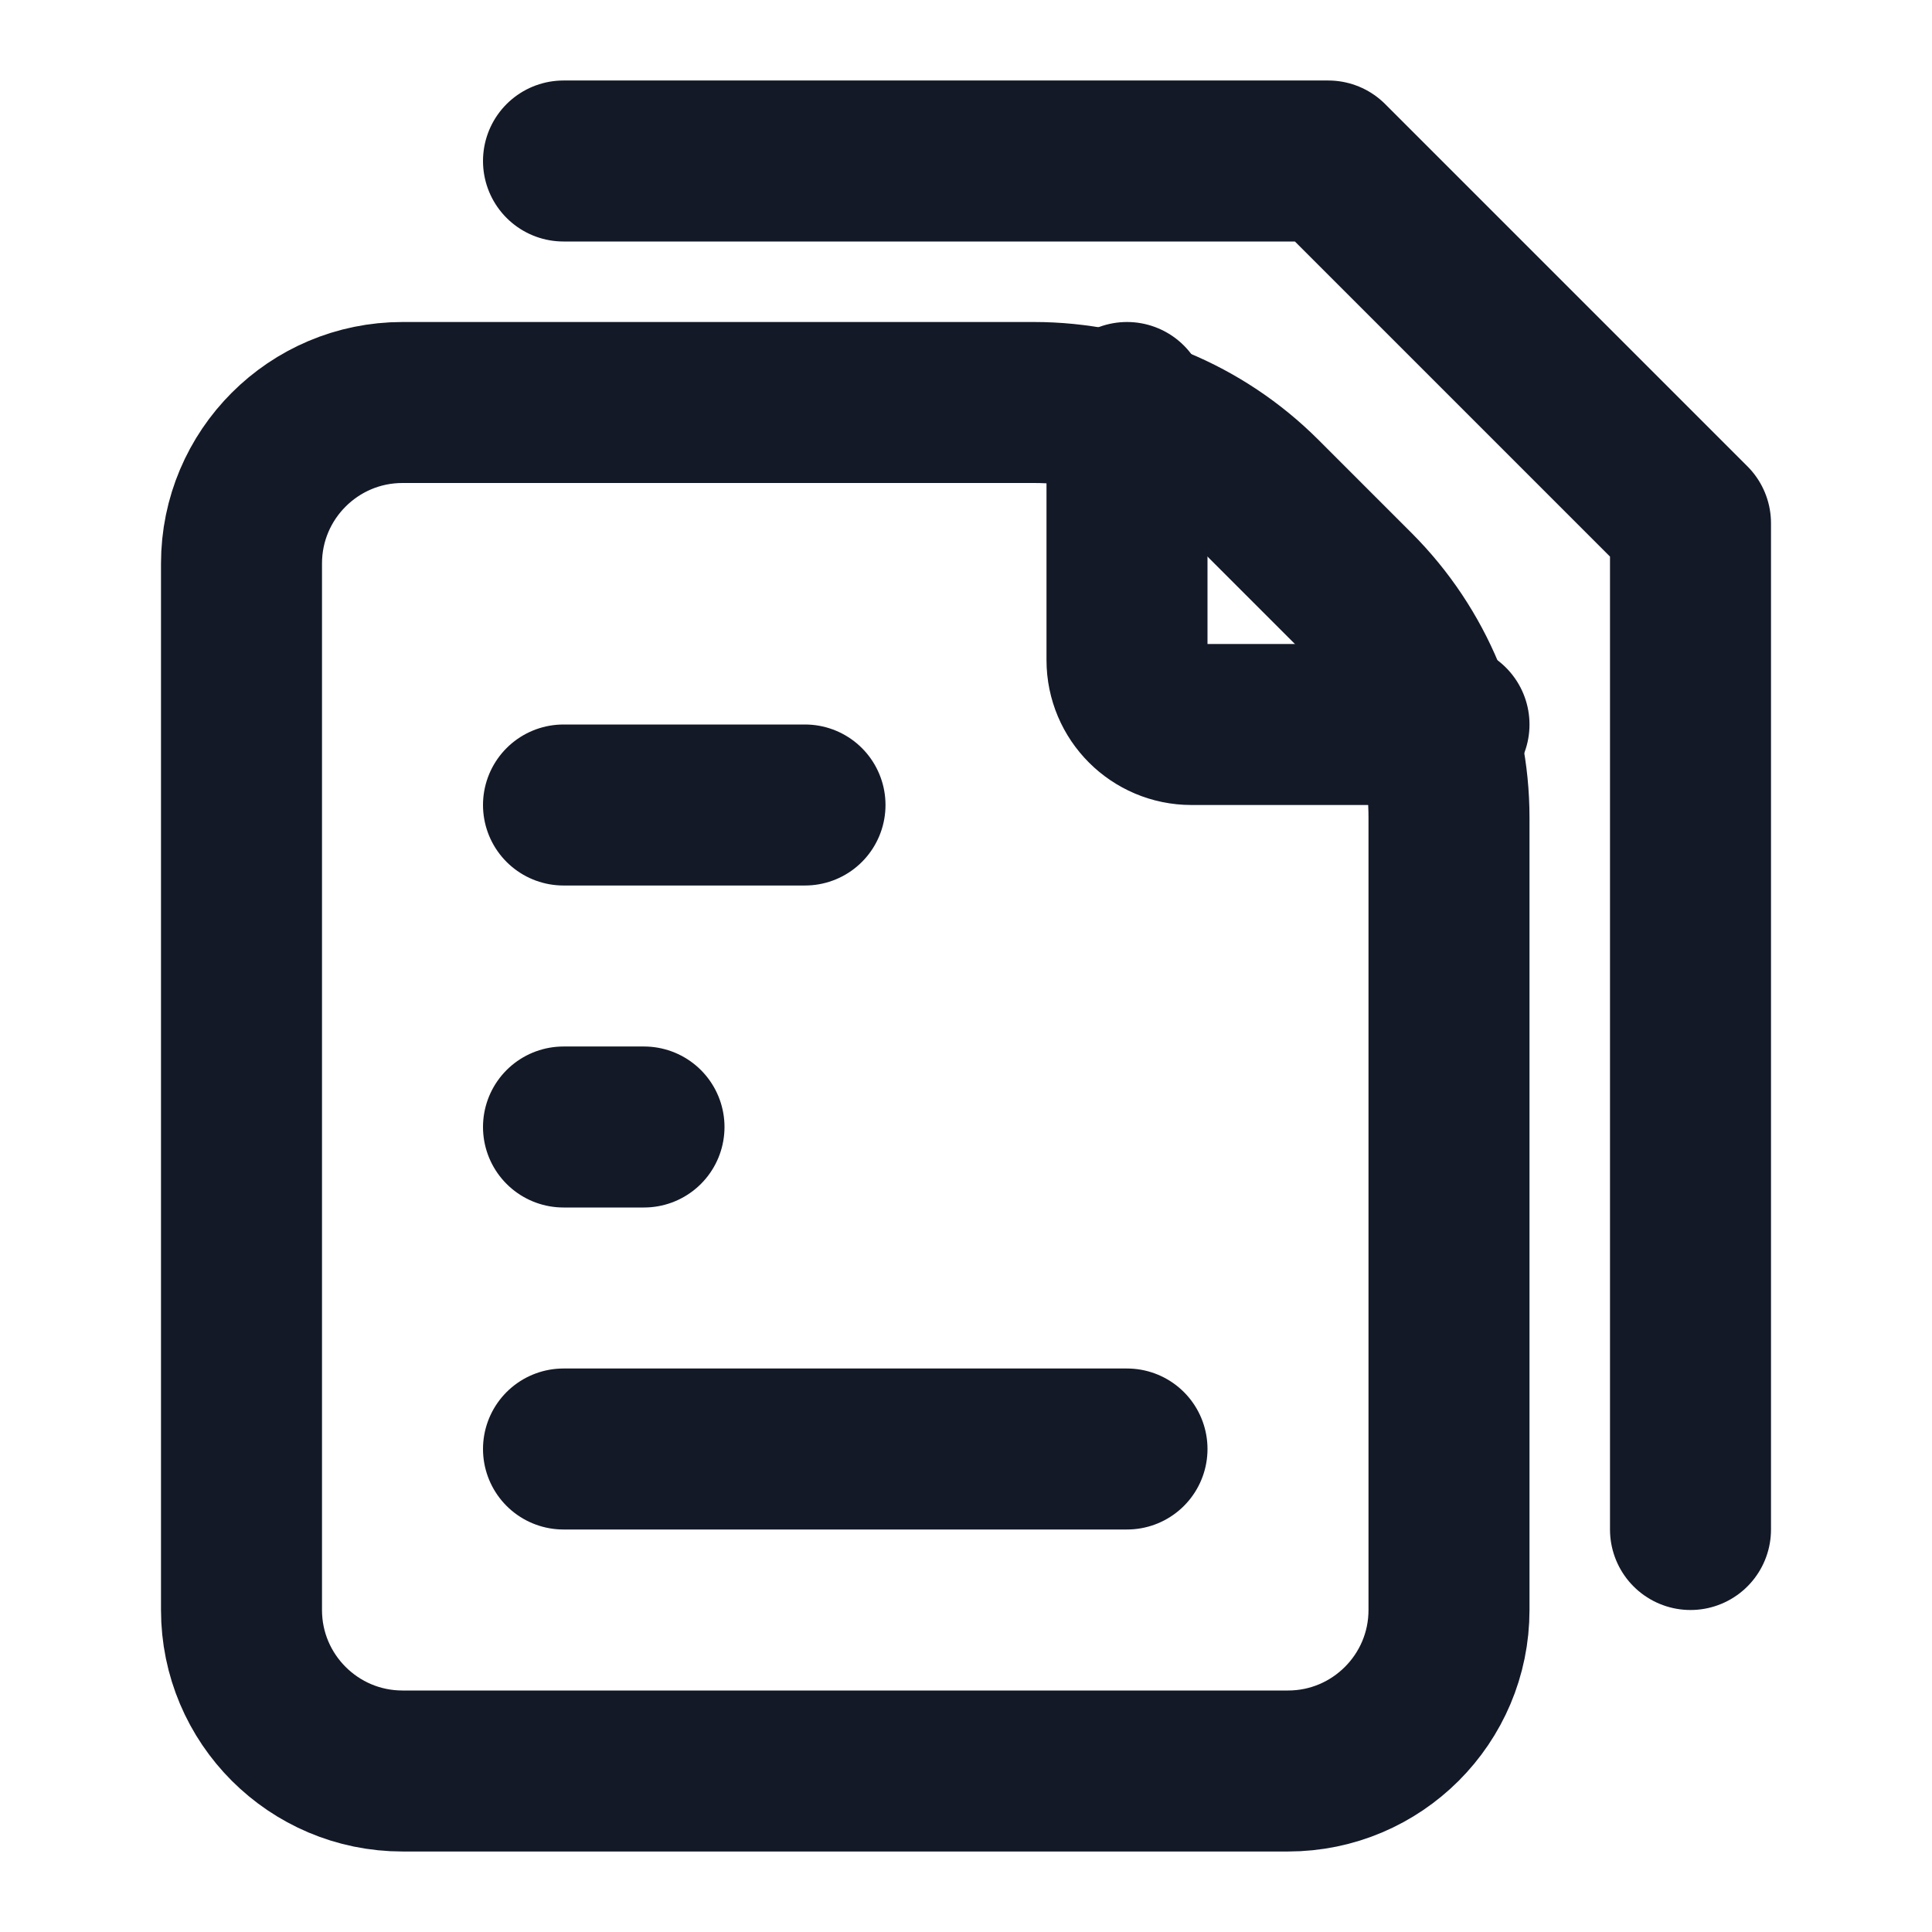 <svg width="18" height="18" viewBox="0 0 18 18" fill="none" xmlns="http://www.w3.org/2000/svg">
<path d="M2.25 15V5.25C2.25 4.422 2.922 3.75 3.75 3.75H9.632C10.428 3.75 11.191 4.066 11.754 4.629L12.621 5.496C13.184 6.059 13.5 6.822 13.5 7.618V15C13.5 15.828 12.828 16.5 12 16.5H3.75C2.922 16.5 2.25 15.828 2.25 15Z" stroke="#131927" stroke-width="1.5" stroke-linecap="round" stroke-linejoin="round"/>
<path d="M5.25 13.5H7.875H10.5" stroke="#131927" stroke-width="1.5" stroke-linecap="round" stroke-linejoin="round"/>
<path d="M5.25 10.5H5.625H6" stroke="#131927" stroke-width="1.5" stroke-linecap="round" stroke-linejoin="round"/>
<path d="M5.25 7.5H6.375H7.5" stroke="#131927" stroke-width="1.5" stroke-linecap="round" stroke-linejoin="round"/>
<path d="M5.25 1.5L12.375 1.5L15.75 4.875V14.25" stroke="#131927" stroke-width="1.5" stroke-linecap="round" stroke-linejoin="round"/>
<path d="M10.5 3.75V6.15C10.5 6.481 10.769 6.75 11.1 6.75H13.5" stroke="#131927" stroke-width="1.5" stroke-linecap="round" stroke-linejoin="round"/>
</svg>
